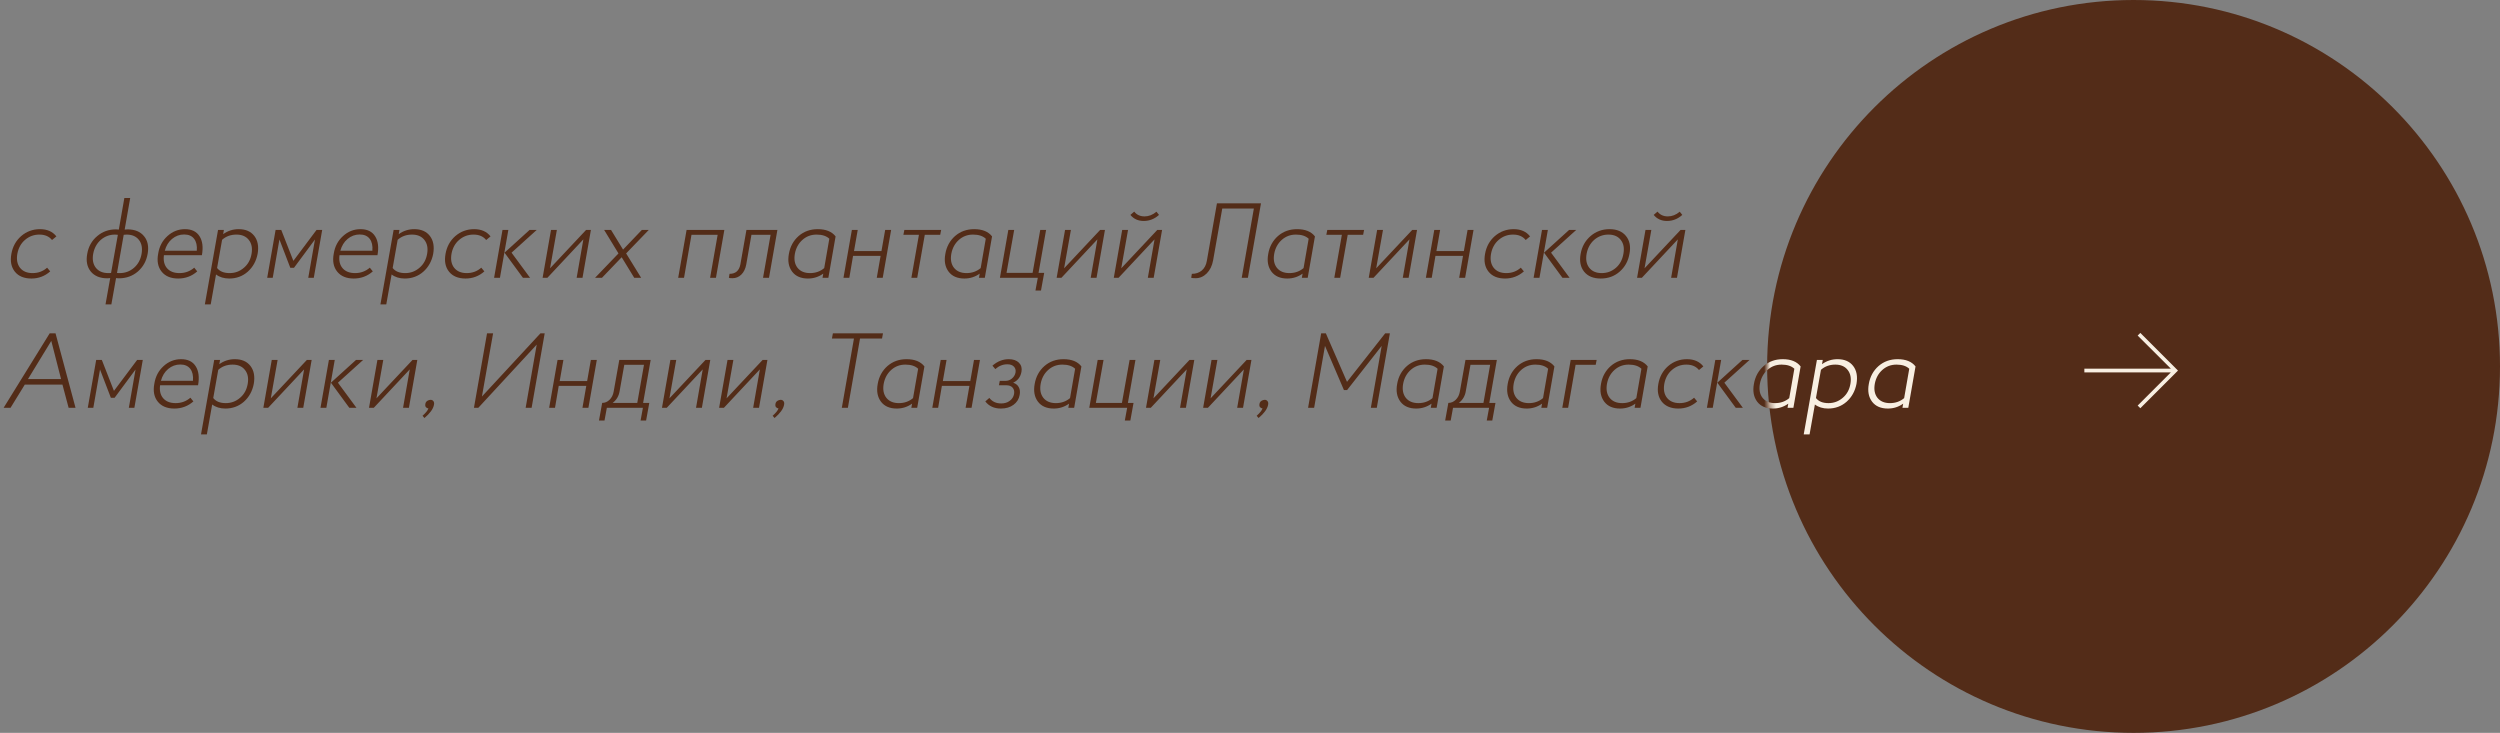 <?xml version="1.0" encoding="UTF-8"?> <svg xmlns="http://www.w3.org/2000/svg" width="423" height="124" viewBox="0 0 423 124" fill="none"><rect x="0" y="0" width="423" height="124" fill="#808080" stroke="none"/> <circle cx="361" cy="62" r="62" fill="#532C18"></circle> <path d="M2.934 42.95C2.766 43.922 2.916 44.708 3.384 45.308C3.864 45.908 4.572 46.208 5.508 46.208C6.468 46.208 7.29 45.902 7.974 45.29L8.496 45.92C7.584 46.724 6.522 47.126 5.31 47.126C4.074 47.126 3.144 46.742 2.52 45.974C1.896 45.194 1.698 44.186 1.926 42.95C2.142 41.726 2.694 40.724 3.582 39.944C4.494 39.164 5.556 38.774 6.768 38.774C7.98 38.774 8.904 39.182 9.54 39.998L8.802 40.61C8.31 39.998 7.596 39.692 6.66 39.692C5.736 39.692 4.926 39.992 4.23 40.592C3.546 41.18 3.114 41.966 2.934 42.95ZM20.122 47.09C20.062 47.09 19.9 47.078 19.636 47.054L18.844 51.5H17.854L18.646 47.054C18.358 47.078 18.196 47.09 18.16 47.09C16.936 47.09 16.006 46.712 15.37 45.956C14.734 45.176 14.53 44.174 14.758 42.95C14.974 41.714 15.532 40.718 16.432 39.962C17.32 39.194 18.382 38.81 19.618 38.81C19.654 38.81 19.816 38.822 20.104 38.846L21.04 33.5H22.03L21.094 38.846C21.358 38.822 21.52 38.81 21.58 38.81C22.816 38.81 23.746 39.194 24.37 39.962C24.994 40.706 25.198 41.702 24.982 42.95C24.766 44.174 24.208 45.176 23.308 45.956C22.42 46.712 21.358 47.09 20.122 47.09ZM21.418 39.692C21.358 39.692 21.196 39.704 20.932 39.728L19.798 46.19C19.858 46.202 20.014 46.208 20.266 46.208C21.178 46.208 21.982 45.908 22.678 45.308C23.362 44.708 23.788 43.922 23.956 42.95C24.124 41.978 23.974 41.192 23.506 40.592C23.038 39.992 22.342 39.692 21.418 39.692ZM15.766 42.95C15.598 43.922 15.748 44.708 16.216 45.308C16.696 45.908 17.398 46.208 18.322 46.208C18.562 46.208 18.718 46.202 18.79 46.19L19.942 39.728C19.654 39.704 19.492 39.692 19.456 39.692C18.544 39.692 17.74 39.992 17.044 40.592C16.372 41.192 15.946 41.978 15.766 42.95ZM34.162 43.184H27.736C27.616 44.096 27.79 44.828 28.258 45.38C28.738 45.932 29.44 46.208 30.364 46.208C31.324 46.208 32.158 45.902 32.866 45.29L33.37 45.92C32.458 46.724 31.384 47.126 30.148 47.126C28.912 47.126 27.982 46.742 27.358 45.974C26.722 45.194 26.524 44.174 26.764 42.914C26.956 41.702 27.478 40.712 28.33 39.944C29.182 39.164 30.172 38.774 31.3 38.774C32.44 38.774 33.262 39.176 33.766 39.98C34.27 40.772 34.402 41.84 34.162 43.184ZM31.156 39.674C30.388 39.674 29.704 39.926 29.104 40.43C28.516 40.922 28.108 41.588 27.88 42.428H33.298C33.37 41.564 33.22 40.892 32.848 40.412C32.476 39.92 31.912 39.674 31.156 39.674ZM34.662 51.5L36.894 38.9H37.884L37.758 39.62C38.538 39.056 39.414 38.774 40.386 38.774C41.562 38.774 42.444 39.158 43.032 39.926C43.62 40.694 43.806 41.702 43.59 42.95C43.35 44.186 42.792 45.194 41.916 45.974C41.04 46.742 39.996 47.126 38.784 47.126C37.896 47.126 37.152 46.898 36.552 46.442L35.652 51.5H34.662ZM40.008 39.692C39.048 39.692 38.238 39.986 37.578 40.574L36.732 45.344C37.176 45.92 37.884 46.208 38.856 46.208C39.768 46.208 40.572 45.908 41.268 45.308C41.964 44.72 42.396 43.934 42.564 42.95C42.732 41.978 42.576 41.192 42.096 40.592C41.628 39.992 40.932 39.692 40.008 39.692ZM46.146 47H45.21L46.632 38.9H47.586L49.638 44.138L53.562 38.9H54.516L53.094 47H52.158L53.292 40.52L49.746 45.308H49.116L47.28 40.52L46.146 47ZM63.869 43.184H57.443C57.323 44.096 57.497 44.828 57.965 45.38C58.445 45.932 59.147 46.208 60.071 46.208C61.031 46.208 61.865 45.902 62.573 45.29L63.077 45.92C62.165 46.724 61.091 47.126 59.855 47.126C58.619 47.126 57.689 46.742 57.065 45.974C56.429 45.194 56.231 44.174 56.471 42.914C56.663 41.702 57.185 40.712 58.037 39.944C58.889 39.164 59.879 38.774 61.007 38.774C62.147 38.774 62.969 39.176 63.473 39.98C63.977 40.772 64.109 41.84 63.869 43.184ZM60.863 39.674C60.095 39.674 59.411 39.926 58.811 40.43C58.223 40.922 57.815 41.588 57.587 42.428H63.005C63.077 41.564 62.927 40.892 62.555 40.412C62.183 39.92 61.619 39.674 60.863 39.674ZM64.369 51.5L66.601 38.9H67.591L67.465 39.62C68.245 39.056 69.121 38.774 70.093 38.774C71.269 38.774 72.151 39.158 72.739 39.926C73.327 40.694 73.513 41.702 73.297 42.95C73.057 44.186 72.499 45.194 71.623 45.974C70.747 46.742 69.703 47.126 68.491 47.126C67.603 47.126 66.859 46.898 66.259 46.442L65.359 51.5H64.369ZM69.715 39.692C68.755 39.692 67.945 39.986 67.285 40.574L66.439 45.344C66.883 45.92 67.591 46.208 68.563 46.208C69.475 46.208 70.279 45.908 70.975 45.308C71.671 44.72 72.103 43.934 72.271 42.95C72.439 41.978 72.283 41.192 71.803 40.592C71.335 39.992 70.639 39.692 69.715 39.692ZM76.393 42.95C76.225 43.922 76.375 44.708 76.843 45.308C77.323 45.908 78.031 46.208 78.967 46.208C79.927 46.208 80.749 45.902 81.433 45.29L81.955 45.92C81.043 46.724 79.981 47.126 78.769 47.126C77.533 47.126 76.603 46.742 75.979 45.974C75.355 45.194 75.157 44.186 75.385 42.95C75.601 41.726 76.153 40.724 77.041 39.944C77.953 39.164 79.015 38.774 80.227 38.774C81.439 38.774 82.363 39.182 82.999 39.998L82.261 40.61C81.769 39.998 81.055 39.692 80.119 39.692C79.195 39.692 78.385 39.992 77.689 40.592C77.005 41.18 76.573 41.966 76.393 42.95ZM86.013 38.9L84.591 47H83.601L85.023 38.9H86.013ZM89.685 47H88.479L85.365 42.752L89.613 38.9H90.819L86.553 42.752L89.685 47ZM93.232 38.9H94.222L93.07 45.398L99.172 38.9H99.982L98.56 47H97.57L98.704 40.502L92.62 47H91.81L93.232 38.9ZM108.48 47H107.31L105.186 43.526L101.856 47H100.686L104.646 42.878L102.216 38.9H103.386L105.42 42.23L108.606 38.9H109.776L105.942 42.878L108.48 47ZM121.139 47H120.149L121.427 39.728H116.999L115.739 47H114.749L116.171 38.9H122.561L121.139 47ZM123.328 47L123.436 46.334C124.456 46.334 125.068 45.8 125.272 44.732L126.298 38.9H131.536L130.114 47H129.106L130.384 39.728H127.144L126.262 44.768C126.13 45.476 125.854 46.04 125.434 46.46C125.014 46.868 124.516 47.072 123.94 47.072C123.616 47.072 123.412 47.048 123.328 47ZM138.359 38.774C139.739 38.774 140.747 39.182 141.383 39.998L140.159 47H139.169L139.295 46.298C138.527 46.85 137.663 47.126 136.703 47.126C135.515 47.126 134.627 46.742 134.039 45.974C133.439 45.182 133.253 44.174 133.481 42.95C133.697 41.714 134.249 40.706 135.137 39.926C136.025 39.158 137.099 38.774 138.359 38.774ZM134.489 42.95C134.321 43.922 134.471 44.708 134.939 45.308C135.419 45.908 136.127 46.208 137.063 46.208C137.987 46.208 138.785 45.926 139.457 45.362L140.321 40.394C139.829 39.926 139.109 39.692 138.161 39.692C137.237 39.692 136.439 39.992 135.767 40.592C135.095 41.192 134.669 41.978 134.489 42.95ZM144.138 38.9H145.128L144.498 42.482H149.142L149.772 38.9H150.78L149.358 47H148.35L148.998 43.292H144.336L143.706 47H142.716L144.138 38.9ZM159.083 39.728H156.473L155.195 47H154.205L155.483 39.728H152.855L153.017 38.9H159.245L159.083 39.728ZM164.831 38.774C166.211 38.774 167.219 39.182 167.855 39.998L166.631 47H165.641L165.767 46.298C164.999 46.85 164.135 47.126 163.175 47.126C161.987 47.126 161.099 46.742 160.511 45.974C159.911 45.182 159.725 44.174 159.953 42.95C160.169 41.714 160.721 40.706 161.609 39.926C162.497 39.158 163.571 38.774 164.831 38.774ZM160.961 42.95C160.793 43.922 160.943 44.708 161.411 45.308C161.891 45.908 162.599 46.208 163.535 46.208C164.459 46.208 165.257 45.926 165.929 45.362L166.793 40.394C166.301 39.926 165.581 39.692 164.633 39.692C163.709 39.692 162.911 39.992 162.239 40.592C161.567 41.192 161.141 41.978 160.961 42.95ZM175.596 47H169.188L170.61 38.9H171.6L170.304 46.172H174.714L176.01 38.9H177L175.722 46.172H176.676L176.136 49.16H175.2L175.596 47ZM180.208 38.9H181.198L180.046 45.398L186.148 38.9H186.958L185.536 47H184.546L185.68 40.502L179.596 47H178.786L180.208 38.9ZM193.656 36.614C194.376 36.614 195.048 36.35 195.672 35.822L196.104 36.362C195.348 37.046 194.484 37.388 193.512 37.388C192.576 37.388 191.826 37.046 191.262 36.362L191.91 35.804C192.33 36.344 192.912 36.614 193.656 36.614ZM189.876 38.9H190.866L189.714 45.398L195.816 38.9H196.626L195.204 47H194.214L195.348 40.502L189.264 47H188.454L189.876 38.9ZM201.551 47L201.659 46.334C202.331 46.334 202.889 46.148 203.333 45.776C203.789 45.392 204.077 44.846 204.197 44.138L205.907 34.4H213.359L211.145 47H210.101L212.153 35.282H206.807L205.259 44.048C205.091 44.972 204.731 45.71 204.179 46.262C203.639 46.802 203.015 47.072 202.307 47.072C201.899 47.072 201.647 47.048 201.551 47ZM219.464 38.774C220.844 38.774 221.852 39.182 222.488 39.998L221.264 47H220.274L220.4 46.298C219.632 46.85 218.768 47.126 217.808 47.126C216.62 47.126 215.732 46.742 215.144 45.974C214.544 45.182 214.358 44.174 214.586 42.95C214.802 41.714 215.354 40.706 216.242 39.926C217.13 39.158 218.204 38.774 219.464 38.774ZM215.594 42.95C215.426 43.922 215.576 44.708 216.044 45.308C216.524 45.908 217.232 46.208 218.168 46.208C219.092 46.208 219.89 45.926 220.562 45.362L221.426 40.394C220.934 39.926 220.214 39.692 219.266 39.692C218.342 39.692 217.544 39.992 216.872 40.592C216.2 41.192 215.774 41.978 215.594 42.95ZM230.643 39.728H228.033L226.755 47H225.765L227.043 39.728H224.415L224.577 38.9H230.805L230.643 39.728ZM233.013 38.9H234.003L232.851 45.398L238.953 38.9H239.763L238.341 47H237.351L238.485 40.502L232.401 47H231.591L233.013 38.9ZM242.681 38.9H243.671L243.041 42.482H247.685L248.315 38.9H249.323L247.901 47H246.893L247.541 43.292H242.879L242.249 47H241.259L242.681 38.9ZM252.28 42.95C252.112 43.922 252.262 44.708 252.73 45.308C253.21 45.908 253.918 46.208 254.854 46.208C255.814 46.208 256.636 45.902 257.32 45.29L257.842 45.92C256.93 46.724 255.868 47.126 254.656 47.126C253.42 47.126 252.49 46.742 251.866 45.974C251.242 45.194 251.044 44.186 251.272 42.95C251.488 41.726 252.04 40.724 252.928 39.944C253.84 39.164 254.902 38.774 256.114 38.774C257.326 38.774 258.25 39.182 258.886 39.998L258.148 40.61C257.656 39.998 256.942 39.692 256.006 39.692C255.082 39.692 254.272 39.992 253.576 40.592C252.892 41.18 252.46 41.966 252.28 42.95ZM261.899 38.9L260.477 47H259.487L260.909 38.9H261.899ZM265.571 47H264.365L261.251 42.752L265.499 38.9H266.705L262.439 42.752L265.571 47ZM267.444 42.95C267.66 41.726 268.218 40.724 269.118 39.944C270.03 39.164 271.098 38.774 272.322 38.774C273.558 38.774 274.488 39.158 275.112 39.926C275.748 40.706 275.946 41.714 275.706 42.95C275.49 44.186 274.932 45.194 274.032 45.974C273.156 46.742 272.094 47.126 270.846 47.126C269.598 47.126 268.662 46.742 268.038 45.974C267.414 45.194 267.216 44.186 267.444 42.95ZM268.452 42.95C268.284 43.922 268.434 44.708 268.902 45.308C269.382 45.908 270.084 46.208 271.008 46.208C271.92 46.208 272.724 45.908 273.42 45.308C274.092 44.72 274.512 43.934 274.68 42.95C274.86 41.978 274.71 41.192 274.23 40.592C273.762 39.992 273.066 39.692 272.142 39.692C271.23 39.692 270.426 39.992 269.73 40.592C269.058 41.192 268.632 41.978 268.452 42.95ZM282.197 36.614C282.917 36.614 283.589 36.35 284.213 35.822L284.645 36.362C283.889 37.046 283.025 37.388 282.053 37.388C281.117 37.388 280.367 37.046 279.803 36.362L280.451 35.804C280.871 36.344 281.453 36.614 282.197 36.614ZM278.417 38.9H279.407L278.255 45.398L284.357 38.9H285.167L283.745 47H282.755L283.889 40.502L277.805 47H276.995L278.417 38.9ZM12.78 69H11.61L10.566 65.076H4.194L1.782 69H0.612L8.406 56.4H9.396L12.78 69ZM10.332 64.14L8.676 57.678L4.734 64.14H10.332ZM15.789 69H14.852L16.274 60.9H17.229L19.28 66.138L23.204 60.9H24.159L22.736 69H21.8L22.934 62.52L19.389 67.308H18.759L16.922 62.52L15.789 69ZM33.512 65.184H27.086C26.966 66.096 27.14 66.828 27.608 67.38C28.088 67.932 28.79 68.208 29.714 68.208C30.674 68.208 31.508 67.902 32.216 67.29L32.72 67.92C31.808 68.724 30.734 69.126 29.498 69.126C28.262 69.126 27.332 68.742 26.708 67.974C26.072 67.194 25.874 66.174 26.114 64.914C26.306 63.702 26.828 62.712 27.68 61.944C28.532 61.164 29.522 60.774 30.65 60.774C31.79 60.774 32.612 61.176 33.116 61.98C33.62 62.772 33.752 63.84 33.512 65.184ZM30.506 61.674C29.738 61.674 29.054 61.926 28.454 62.43C27.866 62.922 27.458 63.588 27.23 64.428H32.648C32.72 63.564 32.57 62.892 32.198 62.412C31.826 61.92 31.262 61.674 30.506 61.674ZM34.011 73.5L36.243 60.9H37.233L37.107 61.62C37.887 61.056 38.763 60.774 39.735 60.774C40.911 60.774 41.793 61.158 42.381 61.926C42.969 62.694 43.155 63.702 42.939 64.95C42.699 66.186 42.141 67.194 41.265 67.974C40.389 68.742 39.345 69.126 38.133 69.126C37.245 69.126 36.501 68.898 35.901 68.442L35.001 73.5H34.011ZM39.357 61.692C38.397 61.692 37.587 61.986 36.927 62.574L36.081 67.344C36.525 67.92 37.233 68.208 38.205 68.208C39.117 68.208 39.921 67.908 40.617 67.308C41.313 66.72 41.745 65.934 41.913 64.95C42.081 63.978 41.925 63.192 41.445 62.592C40.977 61.992 40.281 61.692 39.357 61.692ZM45.982 60.9H46.972L45.82 67.398L51.922 60.9H52.732L51.31 69H50.32L51.454 62.502L45.37 69H44.56L45.982 60.9ZM56.639 60.9L55.218 69H54.227L55.65 60.9H56.639ZM60.312 69H59.105L55.992 64.752L60.239 60.9H61.446L57.179 64.752L60.312 69ZM63.858 60.9H64.849L63.697 67.398L69.799 60.9H70.609L69.186 69H68.197L69.331 62.502L63.246 69H62.437L63.858 60.9ZM71.817 70.728L71.493 70.35C72.044 69.858 72.374 69.444 72.483 69.108C72.302 69.084 72.159 69.006 72.05 68.874C71.954 68.73 71.924 68.568 71.96 68.388C71.996 68.052 72.195 67.824 72.555 67.704C72.927 67.584 73.197 67.656 73.365 67.92C73.46 68.076 73.478 68.28 73.418 68.532C73.287 69.204 72.752 69.936 71.817 70.728ZM81.542 67.092L91.442 56.4H92.162L89.948 69H88.94L90.812 58.308L80.93 69H80.192L82.406 56.4H83.432L81.542 67.092ZM94.339 60.9H95.329L94.699 64.482H99.343L99.973 60.9H100.981L99.559 69H98.551L99.199 65.292H94.537L93.907 69H92.917L94.339 60.9ZM108.816 68.172H109.86L109.32 71.16H108.384L108.78 69H102.678L102.282 71.16H101.346L101.886 68.172C102.354 68.172 102.768 67.998 103.128 67.65C103.5 67.29 103.734 66.828 103.83 66.264L104.784 60.9H110.094L108.816 68.172ZM105.63 61.728L104.838 66.192C104.706 67.008 104.316 67.668 103.668 68.172H107.826L108.96 61.728H105.63ZM113.429 60.9H114.419L113.267 67.398L119.369 60.9H120.179L118.757 69H117.767L118.901 62.502L112.817 69H112.007L113.429 60.9ZM123.097 60.9H124.087L122.935 67.398L129.037 60.9H129.847L128.425 69H127.435L128.569 62.502L122.485 69H121.675L123.097 60.9ZM131.055 70.728L130.731 70.35C131.283 69.858 131.613 69.444 131.721 69.108C131.541 69.084 131.397 69.006 131.289 68.874C131.193 68.73 131.163 68.568 131.199 68.388C131.235 68.052 131.433 67.824 131.793 67.704C132.165 67.584 132.435 67.656 132.603 67.92C132.699 68.076 132.717 68.28 132.657 68.532C132.525 69.204 131.991 69.936 131.055 70.728ZM149.24 57.282H145.514L143.462 69H142.436L144.488 57.282H140.762L140.924 56.4H149.402L149.24 57.282ZM153.388 60.774C154.768 60.774 155.776 61.182 156.412 61.998L155.188 69H154.198L154.324 68.298C153.556 68.85 152.692 69.126 151.732 69.126C150.544 69.126 149.656 68.742 149.068 67.974C148.468 67.182 148.282 66.174 148.51 64.95C148.726 63.714 149.278 62.706 150.166 61.926C151.054 61.158 152.128 60.774 153.388 60.774ZM149.518 64.95C149.35 65.922 149.5 66.708 149.968 67.308C150.448 67.908 151.156 68.208 152.092 68.208C153.016 68.208 153.814 67.926 154.486 67.362L155.35 62.394C154.858 61.926 154.138 61.692 153.19 61.692C152.266 61.692 151.468 61.992 150.796 62.592C150.124 63.192 149.698 63.978 149.518 64.95ZM159.167 60.9H160.157L159.527 64.482H164.171L164.801 60.9H165.809L164.387 69H163.379L164.027 65.292H159.365L158.735 69H157.745L159.167 60.9ZM170.674 60.774C171.43 60.774 172.006 60.972 172.402 61.368C172.798 61.764 172.942 62.274 172.834 62.898C172.678 63.774 172.21 64.392 171.43 64.752C171.886 64.908 172.204 65.166 172.384 65.526C172.576 65.886 172.624 66.318 172.528 66.822C172.408 67.518 172.06 68.076 171.484 68.496C170.92 68.916 170.206 69.126 169.342 69.126C168.214 69.126 167.338 68.724 166.714 67.92L167.398 67.326C167.878 67.95 168.544 68.262 169.396 68.262C169.972 68.262 170.452 68.118 170.836 67.83C171.232 67.542 171.478 67.164 171.574 66.696C171.658 66.24 171.58 65.874 171.34 65.598C171.1 65.322 170.74 65.184 170.26 65.184H169.018L169.162 64.446H170.098C170.53 64.446 170.902 64.314 171.214 64.05C171.538 63.786 171.742 63.45 171.826 63.042C171.898 62.634 171.808 62.298 171.556 62.034C171.304 61.77 170.932 61.638 170.44 61.638C169.696 61.638 169.018 61.908 168.406 62.448L167.92 61.872C168.76 61.14 169.678 60.774 170.674 60.774ZM179.949 60.774C181.329 60.774 182.337 61.182 182.973 61.998L181.749 69H180.759L180.885 68.298C180.117 68.85 179.253 69.126 178.293 69.126C177.105 69.126 176.217 68.742 175.629 67.974C175.029 67.182 174.843 66.174 175.071 64.95C175.287 63.714 175.839 62.706 176.727 61.926C177.615 61.158 178.689 60.774 179.949 60.774ZM176.079 64.95C175.911 65.922 176.061 66.708 176.529 67.308C177.009 67.908 177.717 68.208 178.653 68.208C179.577 68.208 180.375 67.926 181.047 67.362L181.911 62.394C181.419 61.926 180.699 61.692 179.751 61.692C178.827 61.692 178.029 61.992 177.357 62.592C176.685 63.192 176.259 63.978 176.079 64.95ZM190.714 69H184.306L185.728 60.9H186.718L185.422 68.172H189.832L191.128 60.9H192.118L190.84 68.172H191.794L191.254 71.16H190.318L190.714 69ZM195.325 60.9H196.315L195.163 67.398L201.265 60.9H202.075L200.653 69H199.663L200.797 62.502L194.713 69H193.903L195.325 60.9ZM204.993 60.9H205.983L204.831 67.398L210.933 60.9H211.743L210.321 69H209.331L210.465 62.502L204.381 69H203.571L204.993 60.9ZM212.951 70.728L212.627 70.35C213.179 69.858 213.509 69.444 213.617 69.108C213.437 69.084 213.293 69.006 213.185 68.874C213.089 68.73 213.059 68.568 213.095 68.388C213.131 68.052 213.329 67.824 213.689 67.704C214.061 67.584 214.331 67.656 214.499 67.92C214.595 68.076 214.613 68.28 214.553 68.532C214.421 69.204 213.887 69.936 212.951 70.728ZM232.954 69H231.946L233.782 58.524L227.932 65.994H227.392L224.188 58.524L222.352 69H221.326L223.54 56.4H224.332L227.914 64.608L234.376 56.4H235.168L232.954 69ZM241.279 60.774C242.659 60.774 243.667 61.182 244.303 61.998L243.079 69H242.089L242.215 68.298C241.447 68.85 240.583 69.126 239.623 69.126C238.435 69.126 237.547 68.742 236.959 67.974C236.359 67.182 236.173 66.174 236.401 64.95C236.617 63.714 237.169 62.706 238.057 61.926C238.945 61.158 240.019 60.774 241.279 60.774ZM237.409 64.95C237.241 65.922 237.391 66.708 237.859 67.308C238.339 67.908 239.047 68.208 239.983 68.208C240.907 68.208 241.705 67.926 242.377 67.362L243.241 62.394C242.749 61.926 242.029 61.692 241.081 61.692C240.157 61.692 239.359 61.992 238.687 62.592C238.015 63.192 237.589 63.978 237.409 64.95ZM251.99 68.172H253.034L252.494 71.16H251.558L251.954 69H245.852L245.456 71.16H244.52L245.06 68.172C245.528 68.172 245.942 67.998 246.302 67.65C246.674 67.29 246.908 66.828 247.004 66.264L247.958 60.9H253.268L251.99 68.172ZM248.804 61.728L248.012 66.192C247.88 67.008 247.49 67.668 246.842 68.172H251L252.134 61.728H248.804ZM259.982 60.774C261.362 60.774 262.37 61.182 263.006 61.998L261.782 69H260.792L260.918 68.298C260.15 68.85 259.286 69.126 258.326 69.126C257.138 69.126 256.25 68.742 255.662 67.974C255.062 67.182 254.876 66.174 255.104 64.95C255.32 63.714 255.872 62.706 256.76 61.926C257.648 61.158 258.722 60.774 259.982 60.774ZM256.112 64.95C255.944 65.922 256.094 66.708 256.562 67.308C257.042 67.908 257.75 68.208 258.686 68.208C259.61 68.208 260.408 67.926 261.08 67.362L261.944 62.394C261.452 61.926 260.732 61.692 259.784 61.692C258.86 61.692 258.062 61.992 257.39 62.592C256.718 63.192 256.292 63.978 256.112 64.95ZM269.991 61.728H266.589L265.329 69H264.339L265.761 60.9H270.153L269.991 61.728ZM275.767 60.774C277.147 60.774 278.155 61.182 278.791 61.998L277.567 69H276.577L276.703 68.298C275.935 68.85 275.071 69.126 274.111 69.126C272.923 69.126 272.035 68.742 271.447 67.974C270.847 67.182 270.661 66.174 270.889 64.95C271.105 63.714 271.657 62.706 272.545 61.926C273.433 61.158 274.507 60.774 275.767 60.774ZM271.897 64.95C271.729 65.922 271.879 66.708 272.347 67.308C272.827 67.908 273.535 68.208 274.471 68.208C275.395 68.208 276.193 67.926 276.865 67.362L277.729 62.394C277.237 61.926 276.517 61.692 275.569 61.692C274.645 61.692 273.847 61.992 273.175 62.592C272.503 63.192 272.077 63.978 271.897 64.95ZM281.6 64.95C281.432 65.922 281.582 66.708 282.05 67.308C282.53 67.908 283.238 68.208 284.174 68.208C285.134 68.208 285.956 67.902 286.64 67.29L287.162 67.92C286.25 68.724 285.188 69.126 283.976 69.126C282.74 69.126 281.81 68.742 281.186 67.974C280.562 67.194 280.364 66.186 280.592 64.95C280.808 63.726 281.36 62.724 282.248 61.944C283.16 61.164 284.222 60.774 285.434 60.774C286.646 60.774 287.57 61.182 288.206 61.998L287.468 62.61C286.976 61.998 286.262 61.692 285.326 61.692C284.402 61.692 283.592 61.992 282.896 62.592C282.212 63.18 281.78 63.966 281.6 64.95ZM291.22 60.9L289.798 69H288.808L290.23 60.9H291.22ZM294.892 69H293.686L290.572 64.752L294.82 60.9H296.026L291.76 64.752L294.892 69ZM301.642 60.774C303.022 60.774 304.03 61.182 304.666 61.998L303.442 69H302.452L302.578 68.298C301.81 68.85 300.946 69.126 299.986 69.126C298.798 69.126 297.91 68.742 297.322 67.974C296.722 67.182 296.536 66.174 296.764 64.95C296.98 63.714 297.532 62.706 298.42 61.926C299.308 61.158 300.382 60.774 301.642 60.774ZM297.772 64.95C297.604 65.922 297.754 66.708 298.222 67.308C298.702 67.908 299.41 68.208 300.346 68.208C301.27 68.208 302.068 67.926 302.74 67.362L303.604 62.394C303.112 61.926 302.392 61.692 301.444 61.692C300.52 61.692 299.722 61.992 299.05 62.592C298.378 63.192 297.952 63.978 297.772 64.95ZM305.189 73.5L307.421 60.9H308.411L308.285 61.62C309.065 61.056 309.941 60.774 310.913 60.774C312.089 60.774 312.971 61.158 313.559 61.926C314.147 62.694 314.333 63.702 314.117 64.95C313.877 66.186 313.319 67.194 312.443 67.974C311.567 68.742 310.523 69.126 309.311 69.126C308.423 69.126 307.679 68.898 307.079 68.442L306.179 73.5H305.189ZM310.535 61.692C309.575 61.692 308.765 61.986 308.105 62.574L307.259 67.344C307.703 67.92 308.411 68.208 309.383 68.208C310.295 68.208 311.099 67.908 311.795 67.308C312.491 66.72 312.923 65.934 313.091 64.95C313.259 63.978 313.103 63.192 312.623 62.592C312.155 61.992 311.459 61.692 310.535 61.692ZM321.083 60.774C322.463 60.774 323.471 61.182 324.107 61.998L322.883 69H321.893L322.019 68.298C321.251 68.85 320.387 69.126 319.427 69.126C318.239 69.126 317.351 68.742 316.763 67.974C316.163 67.182 315.977 66.174 316.205 64.95C316.421 63.714 316.973 62.706 317.861 61.926C318.749 61.158 319.823 60.774 321.083 60.774ZM317.213 64.95C317.045 65.922 317.195 66.708 317.663 67.308C318.143 67.908 318.851 68.208 319.787 68.208C320.711 68.208 321.509 67.926 322.181 67.362L323.045 62.394C322.553 61.926 321.833 61.692 320.885 61.692C319.961 61.692 319.163 61.992 318.491 62.592C317.819 63.192 317.393 63.978 317.213 64.95Z" fill="#532C18"></path> <mask id="mask0_326_3417" style="mask-type:alpha" maskUnits="userSpaceOnUse" x="299" y="0" width="124" height="124"> <circle cx="361" cy="62" r="62" fill="#243D29"></circle> </mask> <g mask="url(#mask0_326_3417)"> <path d="M2.934 42.95C2.766 43.922 2.916 44.708 3.384 45.308C3.864 45.908 4.572 46.208 5.508 46.208C6.468 46.208 7.29 45.902 7.974 45.29L8.496 45.92C7.584 46.724 6.522 47.126 5.31 47.126C4.074 47.126 3.144 46.742 2.52 45.974C1.896 45.194 1.698 44.186 1.926 42.95C2.142 41.726 2.694 40.724 3.582 39.944C4.494 39.164 5.556 38.774 6.768 38.774C7.98 38.774 8.904 39.182 9.54 39.998L8.802 40.61C8.31 39.998 7.596 39.692 6.66 39.692C5.736 39.692 4.926 39.992 4.23 40.592C3.546 41.18 3.114 41.966 2.934 42.95ZM20.122 47.09C20.062 47.09 19.9 47.078 19.636 47.054L18.844 51.5H17.854L18.646 47.054C18.358 47.078 18.196 47.09 18.16 47.09C16.936 47.09 16.006 46.712 15.37 45.956C14.734 45.176 14.53 44.174 14.758 42.95C14.974 41.714 15.532 40.718 16.432 39.962C17.32 39.194 18.382 38.81 19.618 38.81C19.654 38.81 19.816 38.822 20.104 38.846L21.04 33.5H22.03L21.094 38.846C21.358 38.822 21.52 38.81 21.58 38.81C22.816 38.81 23.746 39.194 24.37 39.962C24.994 40.706 25.198 41.702 24.982 42.95C24.766 44.174 24.208 45.176 23.308 45.956C22.42 46.712 21.358 47.09 20.122 47.09ZM21.418 39.692C21.358 39.692 21.196 39.704 20.932 39.728L19.798 46.19C19.858 46.202 20.014 46.208 20.266 46.208C21.178 46.208 21.982 45.908 22.678 45.308C23.362 44.708 23.788 43.922 23.956 42.95C24.124 41.978 23.974 41.192 23.506 40.592C23.038 39.992 22.342 39.692 21.418 39.692ZM15.766 42.95C15.598 43.922 15.748 44.708 16.216 45.308C16.696 45.908 17.398 46.208 18.322 46.208C18.562 46.208 18.718 46.202 18.79 46.19L19.942 39.728C19.654 39.704 19.492 39.692 19.456 39.692C18.544 39.692 17.74 39.992 17.044 40.592C16.372 41.192 15.946 41.978 15.766 42.95ZM34.162 43.184H27.736C27.616 44.096 27.79 44.828 28.258 45.38C28.738 45.932 29.44 46.208 30.364 46.208C31.324 46.208 32.158 45.902 32.866 45.29L33.37 45.92C32.458 46.724 31.384 47.126 30.148 47.126C28.912 47.126 27.982 46.742 27.358 45.974C26.722 45.194 26.524 44.174 26.764 42.914C26.956 41.702 27.478 40.712 28.33 39.944C29.182 39.164 30.172 38.774 31.3 38.774C32.44 38.774 33.262 39.176 33.766 39.98C34.27 40.772 34.402 41.84 34.162 43.184ZM31.156 39.674C30.388 39.674 29.704 39.926 29.104 40.43C28.516 40.922 28.108 41.588 27.88 42.428H33.298C33.37 41.564 33.22 40.892 32.848 40.412C32.476 39.92 31.912 39.674 31.156 39.674ZM34.662 51.5L36.894 38.9H37.884L37.758 39.62C38.538 39.056 39.414 38.774 40.386 38.774C41.562 38.774 42.444 39.158 43.032 39.926C43.62 40.694 43.806 41.702 43.59 42.95C43.35 44.186 42.792 45.194 41.916 45.974C41.04 46.742 39.996 47.126 38.784 47.126C37.896 47.126 37.152 46.898 36.552 46.442L35.652 51.5H34.662ZM40.008 39.692C39.048 39.692 38.238 39.986 37.578 40.574L36.732 45.344C37.176 45.92 37.884 46.208 38.856 46.208C39.768 46.208 40.572 45.908 41.268 45.308C41.964 44.72 42.396 43.934 42.564 42.95C42.732 41.978 42.576 41.192 42.096 40.592C41.628 39.992 40.932 39.692 40.008 39.692ZM46.146 47H45.21L46.632 38.9H47.586L49.638 44.138L53.562 38.9H54.516L53.094 47H52.158L53.292 40.52L49.746 45.308H49.116L47.28 40.52L46.146 47ZM63.869 43.184H57.443C57.323 44.096 57.497 44.828 57.965 45.38C58.445 45.932 59.147 46.208 60.071 46.208C61.031 46.208 61.865 45.902 62.573 45.29L63.077 45.92C62.165 46.724 61.091 47.126 59.855 47.126C58.619 47.126 57.689 46.742 57.065 45.974C56.429 45.194 56.231 44.174 56.471 42.914C56.663 41.702 57.185 40.712 58.037 39.944C58.889 39.164 59.879 38.774 61.007 38.774C62.147 38.774 62.969 39.176 63.473 39.98C63.977 40.772 64.109 41.84 63.869 43.184ZM60.863 39.674C60.095 39.674 59.411 39.926 58.811 40.43C58.223 40.922 57.815 41.588 57.587 42.428H63.005C63.077 41.564 62.927 40.892 62.555 40.412C62.183 39.92 61.619 39.674 60.863 39.674ZM64.369 51.5L66.601 38.9H67.591L67.465 39.62C68.245 39.056 69.121 38.774 70.093 38.774C71.269 38.774 72.151 39.158 72.739 39.926C73.327 40.694 73.513 41.702 73.297 42.95C73.057 44.186 72.499 45.194 71.623 45.974C70.747 46.742 69.703 47.126 68.491 47.126C67.603 47.126 66.859 46.898 66.259 46.442L65.359 51.5H64.369ZM69.715 39.692C68.755 39.692 67.945 39.986 67.285 40.574L66.439 45.344C66.883 45.92 67.591 46.208 68.563 46.208C69.475 46.208 70.279 45.908 70.975 45.308C71.671 44.72 72.103 43.934 72.271 42.95C72.439 41.978 72.283 41.192 71.803 40.592C71.335 39.992 70.639 39.692 69.715 39.692ZM76.393 42.95C76.225 43.922 76.375 44.708 76.843 45.308C77.323 45.908 78.031 46.208 78.967 46.208C79.927 46.208 80.749 45.902 81.433 45.29L81.955 45.92C81.043 46.724 79.981 47.126 78.769 47.126C77.533 47.126 76.603 46.742 75.979 45.974C75.355 45.194 75.157 44.186 75.385 42.95C75.601 41.726 76.153 40.724 77.041 39.944C77.953 39.164 79.015 38.774 80.227 38.774C81.439 38.774 82.363 39.182 82.999 39.998L82.261 40.61C81.769 39.998 81.055 39.692 80.119 39.692C79.195 39.692 78.385 39.992 77.689 40.592C77.005 41.18 76.573 41.966 76.393 42.95ZM86.013 38.9L84.591 47H83.601L85.023 38.9H86.013ZM89.685 47H88.479L85.365 42.752L89.613 38.9H90.819L86.553 42.752L89.685 47ZM93.232 38.9H94.222L93.07 45.398L99.172 38.9H99.982L98.56 47H97.57L98.704 40.502L92.62 47H91.81L93.232 38.9ZM108.48 47H107.31L105.186 43.526L101.856 47H100.686L104.646 42.878L102.216 38.9H103.386L105.42 42.23L108.606 38.9H109.776L105.942 42.878L108.48 47ZM121.139 47H120.149L121.427 39.728H116.999L115.739 47H114.749L116.171 38.9H122.561L121.139 47ZM123.328 47L123.436 46.334C124.456 46.334 125.068 45.8 125.272 44.732L126.298 38.9H131.536L130.114 47H129.106L130.384 39.728H127.144L126.262 44.768C126.13 45.476 125.854 46.04 125.434 46.46C125.014 46.868 124.516 47.072 123.94 47.072C123.616 47.072 123.412 47.048 123.328 47ZM138.359 38.774C139.739 38.774 140.747 39.182 141.383 39.998L140.159 47H139.169L139.295 46.298C138.527 46.85 137.663 47.126 136.703 47.126C135.515 47.126 134.627 46.742 134.039 45.974C133.439 45.182 133.253 44.174 133.481 42.95C133.697 41.714 134.249 40.706 135.137 39.926C136.025 39.158 137.099 38.774 138.359 38.774ZM134.489 42.95C134.321 43.922 134.471 44.708 134.939 45.308C135.419 45.908 136.127 46.208 137.063 46.208C137.987 46.208 138.785 45.926 139.457 45.362L140.321 40.394C139.829 39.926 139.109 39.692 138.161 39.692C137.237 39.692 136.439 39.992 135.767 40.592C135.095 41.192 134.669 41.978 134.489 42.95ZM144.138 38.9H145.128L144.498 42.482H149.142L149.772 38.9H150.78L149.358 47H148.35L148.998 43.292H144.336L143.706 47H142.716L144.138 38.9ZM159.083 39.728H156.473L155.195 47H154.205L155.483 39.728H152.855L153.017 38.9H159.245L159.083 39.728ZM164.831 38.774C166.211 38.774 167.219 39.182 167.855 39.998L166.631 47H165.641L165.767 46.298C164.999 46.85 164.135 47.126 163.175 47.126C161.987 47.126 161.099 46.742 160.511 45.974C159.911 45.182 159.725 44.174 159.953 42.95C160.169 41.714 160.721 40.706 161.609 39.926C162.497 39.158 163.571 38.774 164.831 38.774ZM160.961 42.95C160.793 43.922 160.943 44.708 161.411 45.308C161.891 45.908 162.599 46.208 163.535 46.208C164.459 46.208 165.257 45.926 165.929 45.362L166.793 40.394C166.301 39.926 165.581 39.692 164.633 39.692C163.709 39.692 162.911 39.992 162.239 40.592C161.567 41.192 161.141 41.978 160.961 42.95ZM175.596 47H169.188L170.61 38.9H171.6L170.304 46.172H174.714L176.01 38.9H177L175.722 46.172H176.676L176.136 49.16H175.2L175.596 47ZM180.208 38.9H181.198L180.046 45.398L186.148 38.9H186.958L185.536 47H184.546L185.68 40.502L179.596 47H178.786L180.208 38.9ZM193.656 36.614C194.376 36.614 195.048 36.35 195.672 35.822L196.104 36.362C195.348 37.046 194.484 37.388 193.512 37.388C192.576 37.388 191.826 37.046 191.262 36.362L191.91 35.804C192.33 36.344 192.912 36.614 193.656 36.614ZM189.876 38.9H190.866L189.714 45.398L195.816 38.9H196.626L195.204 47H194.214L195.348 40.502L189.264 47H188.454L189.876 38.9ZM201.551 47L201.659 46.334C202.331 46.334 202.889 46.148 203.333 45.776C203.789 45.392 204.077 44.846 204.197 44.138L205.907 34.4H213.359L211.145 47H210.101L212.153 35.282H206.807L205.259 44.048C205.091 44.972 204.731 45.71 204.179 46.262C203.639 46.802 203.015 47.072 202.307 47.072C201.899 47.072 201.647 47.048 201.551 47ZM219.464 38.774C220.844 38.774 221.852 39.182 222.488 39.998L221.264 47H220.274L220.4 46.298C219.632 46.85 218.768 47.126 217.808 47.126C216.62 47.126 215.732 46.742 215.144 45.974C214.544 45.182 214.358 44.174 214.586 42.95C214.802 41.714 215.354 40.706 216.242 39.926C217.13 39.158 218.204 38.774 219.464 38.774ZM215.594 42.95C215.426 43.922 215.576 44.708 216.044 45.308C216.524 45.908 217.232 46.208 218.168 46.208C219.092 46.208 219.89 45.926 220.562 45.362L221.426 40.394C220.934 39.926 220.214 39.692 219.266 39.692C218.342 39.692 217.544 39.992 216.872 40.592C216.2 41.192 215.774 41.978 215.594 42.95ZM230.643 39.728H228.033L226.755 47H225.765L227.043 39.728H224.415L224.577 38.9H230.805L230.643 39.728ZM233.013 38.9H234.003L232.851 45.398L238.953 38.9H239.763L238.341 47H237.351L238.485 40.502L232.401 47H231.591L233.013 38.9ZM242.681 38.9H243.671L243.041 42.482H247.685L248.315 38.9H249.323L247.901 47H246.893L247.541 43.292H242.879L242.249 47H241.259L242.681 38.9ZM252.28 42.95C252.112 43.922 252.262 44.708 252.73 45.308C253.21 45.908 253.918 46.208 254.854 46.208C255.814 46.208 256.636 45.902 257.32 45.29L257.842 45.92C256.93 46.724 255.868 47.126 254.656 47.126C253.42 47.126 252.49 46.742 251.866 45.974C251.242 45.194 251.044 44.186 251.272 42.95C251.488 41.726 252.04 40.724 252.928 39.944C253.84 39.164 254.902 38.774 256.114 38.774C257.326 38.774 258.25 39.182 258.886 39.998L258.148 40.61C257.656 39.998 256.942 39.692 256.006 39.692C255.082 39.692 254.272 39.992 253.576 40.592C252.892 41.18 252.46 41.966 252.28 42.95ZM261.899 38.9L260.477 47H259.487L260.909 38.9H261.899ZM265.571 47H264.365L261.251 42.752L265.499 38.9H266.705L262.439 42.752L265.571 47ZM267.444 42.95C267.66 41.726 268.218 40.724 269.118 39.944C270.03 39.164 271.098 38.774 272.322 38.774C273.558 38.774 274.488 39.158 275.112 39.926C275.748 40.706 275.946 41.714 275.706 42.95C275.49 44.186 274.932 45.194 274.032 45.974C273.156 46.742 272.094 47.126 270.846 47.126C269.598 47.126 268.662 46.742 268.038 45.974C267.414 45.194 267.216 44.186 267.444 42.95ZM268.452 42.95C268.284 43.922 268.434 44.708 268.902 45.308C269.382 45.908 270.084 46.208 271.008 46.208C271.92 46.208 272.724 45.908 273.42 45.308C274.092 44.72 274.512 43.934 274.68 42.95C274.86 41.978 274.71 41.192 274.23 40.592C273.762 39.992 273.066 39.692 272.142 39.692C271.23 39.692 270.426 39.992 269.73 40.592C269.058 41.192 268.632 41.978 268.452 42.95ZM282.197 36.614C282.917 36.614 283.589 36.35 284.213 35.822L284.645 36.362C283.889 37.046 283.025 37.388 282.053 37.388C281.117 37.388 280.367 37.046 279.803 36.362L280.451 35.804C280.871 36.344 281.453 36.614 282.197 36.614ZM278.417 38.9H279.407L278.255 45.398L284.357 38.9H285.167L283.745 47H282.755L283.889 40.502L277.805 47H276.995L278.417 38.9ZM12.78 69H11.61L10.566 65.076H4.194L1.782 69H0.612L8.406 56.4H9.396L12.78 69ZM10.332 64.14L8.676 57.678L4.734 64.14H10.332ZM15.789 69H14.852L16.274 60.9H17.229L19.28 66.138L23.204 60.9H24.159L22.736 69H21.8L22.934 62.52L19.389 67.308H18.759L16.922 62.52L15.789 69ZM33.512 65.184H27.086C26.966 66.096 27.14 66.828 27.608 67.38C28.088 67.932 28.79 68.208 29.714 68.208C30.674 68.208 31.508 67.902 32.216 67.29L32.72 67.92C31.808 68.724 30.734 69.126 29.498 69.126C28.262 69.126 27.332 68.742 26.708 67.974C26.072 67.194 25.874 66.174 26.114 64.914C26.306 63.702 26.828 62.712 27.68 61.944C28.532 61.164 29.522 60.774 30.65 60.774C31.79 60.774 32.612 61.176 33.116 61.98C33.62 62.772 33.752 63.84 33.512 65.184ZM30.506 61.674C29.738 61.674 29.054 61.926 28.454 62.43C27.866 62.922 27.458 63.588 27.23 64.428H32.648C32.72 63.564 32.57 62.892 32.198 62.412C31.826 61.92 31.262 61.674 30.506 61.674ZM34.011 73.5L36.243 60.9H37.233L37.107 61.62C37.887 61.056 38.763 60.774 39.735 60.774C40.911 60.774 41.793 61.158 42.381 61.926C42.969 62.694 43.155 63.702 42.939 64.95C42.699 66.186 42.141 67.194 41.265 67.974C40.389 68.742 39.345 69.126 38.133 69.126C37.245 69.126 36.501 68.898 35.901 68.442L35.001 73.5H34.011ZM39.357 61.692C38.397 61.692 37.587 61.986 36.927 62.574L36.081 67.344C36.525 67.92 37.233 68.208 38.205 68.208C39.117 68.208 39.921 67.908 40.617 67.308C41.313 66.72 41.745 65.934 41.913 64.95C42.081 63.978 41.925 63.192 41.445 62.592C40.977 61.992 40.281 61.692 39.357 61.692ZM45.982 60.9H46.972L45.82 67.398L51.922 60.9H52.732L51.31 69H50.32L51.454 62.502L45.37 69H44.56L45.982 60.9ZM56.639 60.9L55.218 69H54.227L55.65 60.9H56.639ZM60.312 69H59.105L55.992 64.752L60.239 60.9H61.446L57.179 64.752L60.312 69ZM63.858 60.9H64.849L63.697 67.398L69.799 60.9H70.609L69.186 69H68.197L69.331 62.502L63.246 69H62.437L63.858 60.9ZM71.817 70.728L71.493 70.35C72.044 69.858 72.374 69.444 72.483 69.108C72.302 69.084 72.159 69.006 72.05 68.874C71.954 68.73 71.924 68.568 71.96 68.388C71.996 68.052 72.195 67.824 72.555 67.704C72.927 67.584 73.197 67.656 73.365 67.92C73.46 68.076 73.478 68.28 73.418 68.532C73.287 69.204 72.752 69.936 71.817 70.728ZM81.542 67.092L91.442 56.4H92.162L89.948 69H88.94L90.812 58.308L80.93 69H80.192L82.406 56.4H83.432L81.542 67.092ZM94.339 60.9H95.329L94.699 64.482H99.343L99.973 60.9H100.981L99.559 69H98.551L99.199 65.292H94.537L93.907 69H92.917L94.339 60.9ZM108.816 68.172H109.86L109.32 71.16H108.384L108.78 69H102.678L102.282 71.16H101.346L101.886 68.172C102.354 68.172 102.768 67.998 103.128 67.65C103.5 67.29 103.734 66.828 103.83 66.264L104.784 60.9H110.094L108.816 68.172ZM105.63 61.728L104.838 66.192C104.706 67.008 104.316 67.668 103.668 68.172H107.826L108.96 61.728H105.63ZM113.429 60.9H114.419L113.267 67.398L119.369 60.9H120.179L118.757 69H117.767L118.901 62.502L112.817 69H112.007L113.429 60.9ZM123.097 60.9H124.087L122.935 67.398L129.037 60.9H129.847L128.425 69H127.435L128.569 62.502L122.485 69H121.675L123.097 60.9ZM131.055 70.728L130.731 70.35C131.283 69.858 131.613 69.444 131.721 69.108C131.541 69.084 131.397 69.006 131.289 68.874C131.193 68.73 131.163 68.568 131.199 68.388C131.235 68.052 131.433 67.824 131.793 67.704C132.165 67.584 132.435 67.656 132.603 67.92C132.699 68.076 132.717 68.28 132.657 68.532C132.525 69.204 131.991 69.936 131.055 70.728ZM149.24 57.282H145.514L143.462 69H142.436L144.488 57.282H140.762L140.924 56.4H149.402L149.24 57.282ZM153.388 60.774C154.768 60.774 155.776 61.182 156.412 61.998L155.188 69H154.198L154.324 68.298C153.556 68.85 152.692 69.126 151.732 69.126C150.544 69.126 149.656 68.742 149.068 67.974C148.468 67.182 148.282 66.174 148.51 64.95C148.726 63.714 149.278 62.706 150.166 61.926C151.054 61.158 152.128 60.774 153.388 60.774ZM149.518 64.95C149.35 65.922 149.5 66.708 149.968 67.308C150.448 67.908 151.156 68.208 152.092 68.208C153.016 68.208 153.814 67.926 154.486 67.362L155.35 62.394C154.858 61.926 154.138 61.692 153.19 61.692C152.266 61.692 151.468 61.992 150.796 62.592C150.124 63.192 149.698 63.978 149.518 64.95ZM159.167 60.9H160.157L159.527 64.482H164.171L164.801 60.9H165.809L164.387 69H163.379L164.027 65.292H159.365L158.735 69H157.745L159.167 60.9ZM170.674 60.774C171.43 60.774 172.006 60.972 172.402 61.368C172.798 61.764 172.942 62.274 172.834 62.898C172.678 63.774 172.21 64.392 171.43 64.752C171.886 64.908 172.204 65.166 172.384 65.526C172.576 65.886 172.624 66.318 172.528 66.822C172.408 67.518 172.06 68.076 171.484 68.496C170.92 68.916 170.206 69.126 169.342 69.126C168.214 69.126 167.338 68.724 166.714 67.92L167.398 67.326C167.878 67.95 168.544 68.262 169.396 68.262C169.972 68.262 170.452 68.118 170.836 67.83C171.232 67.542 171.478 67.164 171.574 66.696C171.658 66.24 171.58 65.874 171.34 65.598C171.1 65.322 170.74 65.184 170.26 65.184H169.018L169.162 64.446H170.098C170.53 64.446 170.902 64.314 171.214 64.05C171.538 63.786 171.742 63.45 171.826 63.042C171.898 62.634 171.808 62.298 171.556 62.034C171.304 61.77 170.932 61.638 170.44 61.638C169.696 61.638 169.018 61.908 168.406 62.448L167.92 61.872C168.76 61.14 169.678 60.774 170.674 60.774ZM179.949 60.774C181.329 60.774 182.337 61.182 182.973 61.998L181.749 69H180.759L180.885 68.298C180.117 68.85 179.253 69.126 178.293 69.126C177.105 69.126 176.217 68.742 175.629 67.974C175.029 67.182 174.843 66.174 175.071 64.95C175.287 63.714 175.839 62.706 176.727 61.926C177.615 61.158 178.689 60.774 179.949 60.774ZM176.079 64.95C175.911 65.922 176.061 66.708 176.529 67.308C177.009 67.908 177.717 68.208 178.653 68.208C179.577 68.208 180.375 67.926 181.047 67.362L181.911 62.394C181.419 61.926 180.699 61.692 179.751 61.692C178.827 61.692 178.029 61.992 177.357 62.592C176.685 63.192 176.259 63.978 176.079 64.95ZM190.714 69H184.306L185.728 60.9H186.718L185.422 68.172H189.832L191.128 60.9H192.118L190.84 68.172H191.794L191.254 71.16H190.318L190.714 69ZM195.325 60.9H196.315L195.163 67.398L201.265 60.9H202.075L200.653 69H199.663L200.797 62.502L194.713 69H193.903L195.325 60.9ZM204.993 60.9H205.983L204.831 67.398L210.933 60.9H211.743L210.321 69H209.331L210.465 62.502L204.381 69H203.571L204.993 60.9ZM212.951 70.728L212.627 70.35C213.179 69.858 213.509 69.444 213.617 69.108C213.437 69.084 213.293 69.006 213.185 68.874C213.089 68.73 213.059 68.568 213.095 68.388C213.131 68.052 213.329 67.824 213.689 67.704C214.061 67.584 214.331 67.656 214.499 67.92C214.595 68.076 214.613 68.28 214.553 68.532C214.421 69.204 213.887 69.936 212.951 70.728ZM232.954 69H231.946L233.782 58.524L227.932 65.994H227.392L224.188 58.524L222.352 69H221.326L223.54 56.4H224.332L227.914 64.608L234.376 56.4H235.168L232.954 69ZM241.279 60.774C242.659 60.774 243.667 61.182 244.303 61.998L243.079 69H242.089L242.215 68.298C241.447 68.85 240.583 69.126 239.623 69.126C238.435 69.126 237.547 68.742 236.959 67.974C236.359 67.182 236.173 66.174 236.401 64.95C236.617 63.714 237.169 62.706 238.057 61.926C238.945 61.158 240.019 60.774 241.279 60.774ZM237.409 64.95C237.241 65.922 237.391 66.708 237.859 67.308C238.339 67.908 239.047 68.208 239.983 68.208C240.907 68.208 241.705 67.926 242.377 67.362L243.241 62.394C242.749 61.926 242.029 61.692 241.081 61.692C240.157 61.692 239.359 61.992 238.687 62.592C238.015 63.192 237.589 63.978 237.409 64.95ZM251.99 68.172H253.034L252.494 71.16H251.558L251.954 69H245.852L245.456 71.16H244.52L245.06 68.172C245.528 68.172 245.942 67.998 246.302 67.65C246.674 67.29 246.908 66.828 247.004 66.264L247.958 60.9H253.268L251.99 68.172ZM248.804 61.728L248.012 66.192C247.88 67.008 247.49 67.668 246.842 68.172H251L252.134 61.728H248.804ZM259.982 60.774C261.362 60.774 262.37 61.182 263.006 61.998L261.782 69H260.792L260.918 68.298C260.15 68.85 259.286 69.126 258.326 69.126C257.138 69.126 256.25 68.742 255.662 67.974C255.062 67.182 254.876 66.174 255.104 64.95C255.32 63.714 255.872 62.706 256.76 61.926C257.648 61.158 258.722 60.774 259.982 60.774ZM256.112 64.95C255.944 65.922 256.094 66.708 256.562 67.308C257.042 67.908 257.75 68.208 258.686 68.208C259.61 68.208 260.408 67.926 261.08 67.362L261.944 62.394C261.452 61.926 260.732 61.692 259.784 61.692C258.86 61.692 258.062 61.992 257.39 62.592C256.718 63.192 256.292 63.978 256.112 64.95ZM269.991 61.728H266.589L265.329 69H264.339L265.761 60.9H270.153L269.991 61.728ZM275.767 60.774C277.147 60.774 278.155 61.182 278.791 61.998L277.567 69H276.577L276.703 68.298C275.935 68.85 275.071 69.126 274.111 69.126C272.923 69.126 272.035 68.742 271.447 67.974C270.847 67.182 270.661 66.174 270.889 64.95C271.105 63.714 271.657 62.706 272.545 61.926C273.433 61.158 274.507 60.774 275.767 60.774ZM271.897 64.95C271.729 65.922 271.879 66.708 272.347 67.308C272.827 67.908 273.535 68.208 274.471 68.208C275.395 68.208 276.193 67.926 276.865 67.362L277.729 62.394C277.237 61.926 276.517 61.692 275.569 61.692C274.645 61.692 273.847 61.992 273.175 62.592C272.503 63.192 272.077 63.978 271.897 64.95ZM281.6 64.95C281.432 65.922 281.582 66.708 282.05 67.308C282.53 67.908 283.238 68.208 284.174 68.208C285.134 68.208 285.956 67.902 286.64 67.29L287.162 67.92C286.25 68.724 285.188 69.126 283.976 69.126C282.74 69.126 281.81 68.742 281.186 67.974C280.562 67.194 280.364 66.186 280.592 64.95C280.808 63.726 281.36 62.724 282.248 61.944C283.16 61.164 284.222 60.774 285.434 60.774C286.646 60.774 287.57 61.182 288.206 61.998L287.468 62.61C286.976 61.998 286.262 61.692 285.326 61.692C284.402 61.692 283.592 61.992 282.896 62.592C282.212 63.18 281.78 63.966 281.6 64.95ZM291.22 60.9L289.798 69H288.808L290.23 60.9H291.22ZM294.892 69H293.686L290.572 64.752L294.82 60.9H296.026L291.76 64.752L294.892 69ZM301.642 60.774C303.022 60.774 304.03 61.182 304.666 61.998L303.442 69H302.452L302.578 68.298C301.81 68.85 300.946 69.126 299.986 69.126C298.798 69.126 297.91 68.742 297.322 67.974C296.722 67.182 296.536 66.174 296.764 64.95C296.98 63.714 297.532 62.706 298.42 61.926C299.308 61.158 300.382 60.774 301.642 60.774ZM297.772 64.95C297.604 65.922 297.754 66.708 298.222 67.308C298.702 67.908 299.41 68.208 300.346 68.208C301.27 68.208 302.068 67.926 302.74 67.362L303.604 62.394C303.112 61.926 302.392 61.692 301.444 61.692C300.52 61.692 299.722 61.992 299.05 62.592C298.378 63.192 297.952 63.978 297.772 64.95ZM305.189 73.5L307.421 60.9H308.411L308.285 61.62C309.065 61.056 309.941 60.774 310.913 60.774C312.089 60.774 312.971 61.158 313.559 61.926C314.147 62.694 314.333 63.702 314.117 64.95C313.877 66.186 313.319 67.194 312.443 67.974C311.567 68.742 310.523 69.126 309.311 69.126C308.423 69.126 307.679 68.898 307.079 68.442L306.179 73.5H305.189ZM310.535 61.692C309.575 61.692 308.765 61.986 308.105 62.574L307.259 67.344C307.703 67.92 308.411 68.208 309.383 68.208C310.295 68.208 311.099 67.908 311.795 67.308C312.491 66.72 312.923 65.934 313.091 64.95C313.259 63.978 313.103 63.192 312.623 62.592C312.155 61.992 311.459 61.692 310.535 61.692ZM321.083 60.774C322.463 60.774 323.471 61.182 324.107 61.998L322.883 69H321.893L322.019 68.298C321.251 68.85 320.387 69.126 319.427 69.126C318.239 69.126 317.351 68.742 316.763 67.974C316.163 67.182 315.977 66.174 316.205 64.95C316.421 63.714 316.973 62.706 317.861 61.926C318.749 61.158 319.823 60.774 321.083 60.774ZM317.213 64.95C317.045 65.922 317.195 66.708 317.663 67.308C318.143 67.908 318.851 68.208 319.787 68.208C320.711 68.208 321.509 67.926 322.181 67.362L323.045 62.394C322.553 61.926 321.833 61.692 320.885 61.692C319.961 61.692 319.163 61.992 318.491 62.592C317.819 63.192 317.393 63.978 317.213 64.95Z" fill="#F8EFE2"></path> </g> <path d="M367.308 63.006H352.674V62.376H367.308L361.692 56.778L362.142 56.328L368.514 62.7L362.142 69.072L361.692 68.622L367.308 63.006Z" fill="#F8EFE2"></path> </svg> 